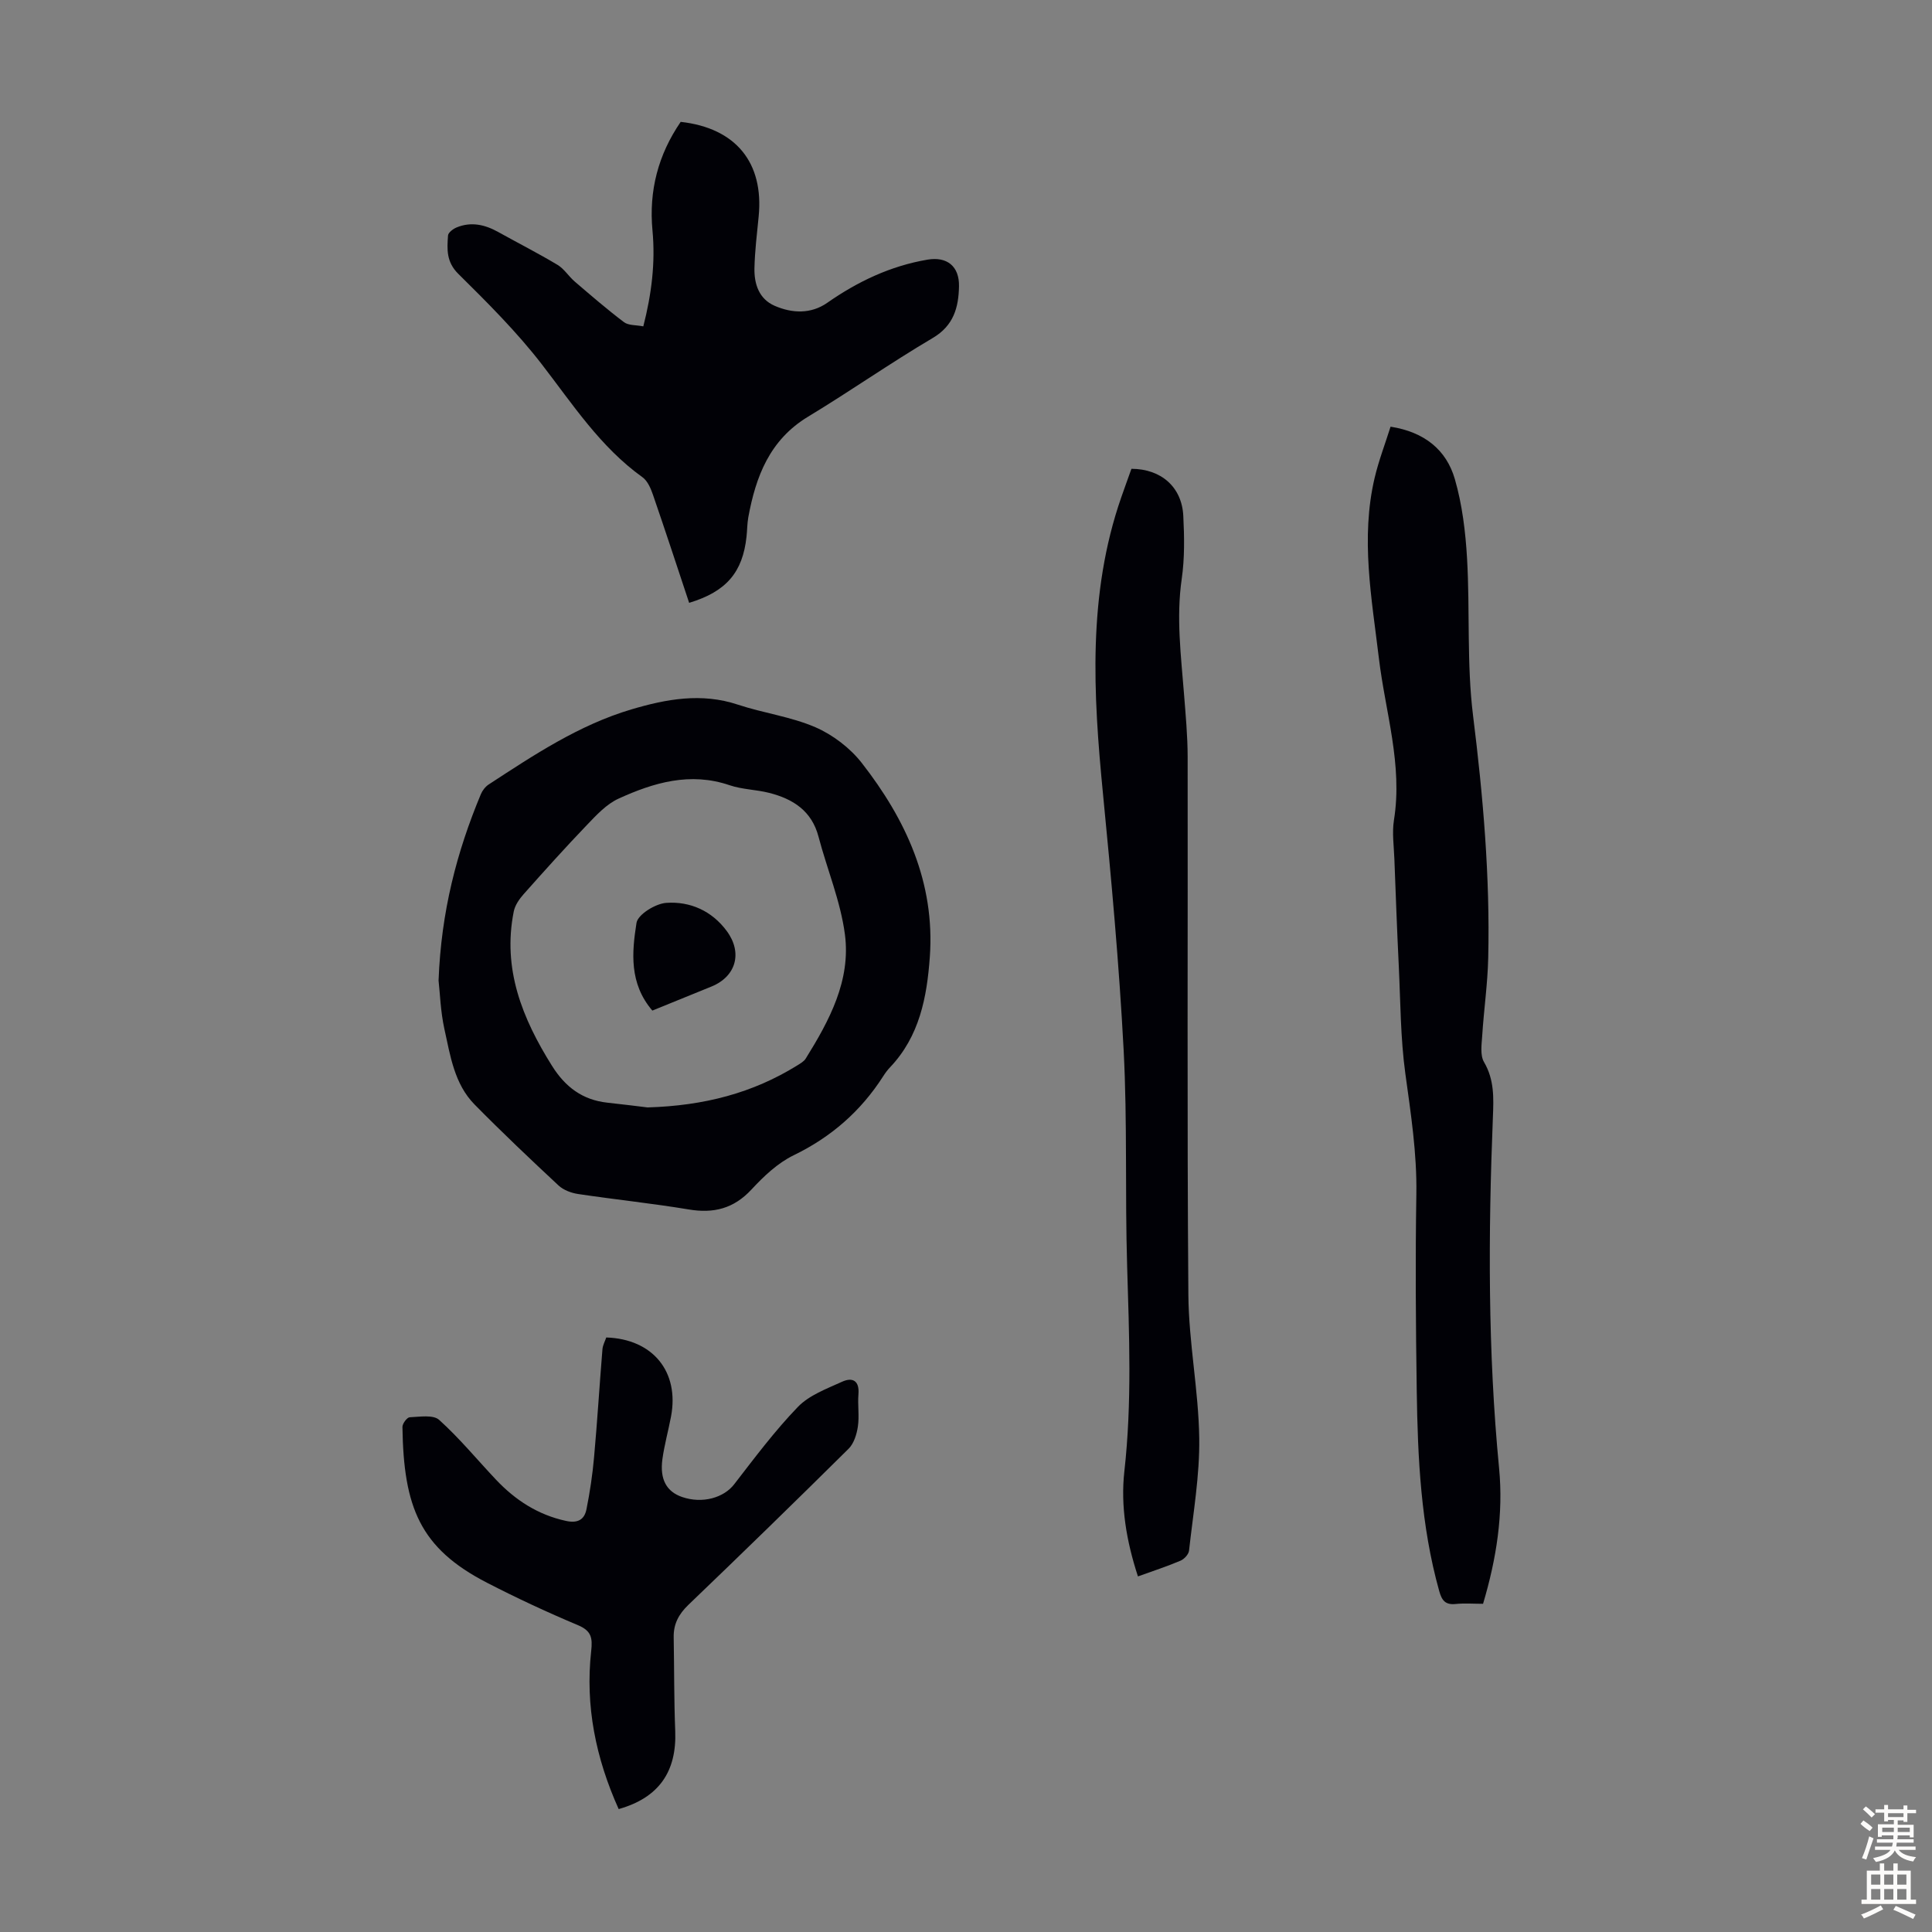 <svg enable-background="new 0 0 400 400" viewBox="0 0 400 400" xmlns="http://www.w3.org/2000/svg"><rect x="0" y="0" width="400" height="400" fill="#808080" stroke="none"/><g fill="#010106"><path d="m90.8 203c.54-14.27 3.77-26.63 8.76-38.58.32-.77.94-1.56 1.63-2.01 9.36-6.11 18.69-12.32 29.54-15.54 7.22-2.14 14.5-3.49 22.04-.98 5.28 1.75 10.96 2.48 16.03 4.67 3.62 1.57 7.19 4.29 9.62 7.4 9.15 11.73 15.19 24.78 14.09 40.17-.6 8.35-2.14 16.42-8.22 22.83-.54.56-1.01 1.2-1.43 1.86-4.63 7.23-10.77 12.6-18.57 16.38-3.29 1.6-6.18 4.35-8.71 7.08-3.68 3.96-7.83 4.99-13.01 4.12-7.58-1.26-15.25-2.05-22.86-3.19-1.42-.21-3.04-.81-4.06-1.76-5.89-5.49-11.74-11.03-17.39-16.77-4.2-4.26-5.03-10.11-6.25-15.62-.81-3.67-.92-7.52-1.21-10.06zm43.27 26.28c11.76-.35 21.79-3 30.95-8.67.65-.41 1.42-.83 1.8-1.45 4.9-7.88 9.36-16.18 8.11-25.7-.9-6.87-3.69-13.48-5.47-20.25-1.41-5.35-5.29-7.8-10.19-9.05-2.7-.69-5.6-.7-8.22-1.59-8.15-2.78-15.69-.55-22.97 2.77-2.51 1.14-4.61 3.42-6.58 5.48-4.47 4.66-8.79 9.47-13.08 14.3-.9 1.01-1.79 2.29-2.05 3.58-2.38 11.88 1.75 22.15 7.93 31.99 2.75 4.38 6.32 7.05 11.47 7.61 3.11.33 6.21.73 8.3.98z"/><path d="m307.05 332.05c-1.93 0-3.83-.15-5.69.04-2.14.22-2.85-.77-3.38-2.66-3.81-13.6-4.46-27.56-4.66-41.55-.2-13.54-.3-27.08-.08-40.62.14-8.45-1.14-16.67-2.28-24.99-1.01-7.37-1-14.88-1.36-22.33-.36-7.37-.63-14.74-.91-22.11-.1-2.68-.5-5.42-.09-8.02 1.85-11.48-1.79-22.41-3.12-33.56-1.49-12.44-3.82-24.83-.87-37.34.84-3.55 2.16-6.98 3.29-10.57 6.98 1.09 11.55 4.77 13.31 10.85 1.53 5.29 2.21 10.93 2.53 16.46.62 10.83-.09 21.78 1.24 32.5 2.08 16.69 3.53 33.37 3.14 50.18-.12 5.35-.9 10.69-1.24 16.04-.12 1.85-.47 4.09.37 5.52 2.14 3.65 2 7.42 1.84 11.34-.97 24.27-1.06 48.52 1.28 72.75.91 9.44-.53 18.71-3.32 28.07z"/><path d="m142.68 124.81c-2.53-7.62-4.96-15.03-7.5-22.4-.45-1.31-1.12-2.86-2.17-3.61-8.73-6.26-14.43-15.09-20.86-23.41-5.17-6.69-11.23-12.73-17.26-18.69-2.51-2.48-2.34-5.11-2.13-7.95.05-.6 1.03-1.35 1.75-1.65 3.02-1.26 5.89-.6 8.65.94 4.08 2.27 8.25 4.39 12.26 6.79 1.39.83 2.31 2.38 3.58 3.47 3.34 2.86 6.68 5.75 10.19 8.4.94.71 2.51.57 4 .87 1.72-6.72 2.52-13.21 1.9-19.84-.78-8.24 1.19-15.72 5.84-22.5 11.4 1.27 17.25 8.43 16.14 19.61-.35 3.56-.79 7.12-.87 10.68-.07 3.28.94 6.39 4.2 7.8 3.62 1.57 7.5 1.72 10.86-.62 6.33-4.42 13.11-7.64 20.75-8.94 4.04-.69 6.63 1.34 6.54 5.54-.09 4.33-1.08 8.11-5.44 10.68-8.76 5.17-17.11 11.03-25.81 16.29-7.94 4.8-10.82 12.37-12.37 20.82-.24 1.31-.22 2.67-.37 4.01-.79 7.37-4.16 11.38-11.88 13.71z"/><path d="m235.6 326.38c-2.4-7.34-3.62-14.59-2.81-21.79 1.59-14.19.99-28.33.57-42.53-.45-14.87.06-29.77-.72-44.61-.93-17.73-2.55-35.43-4.28-53.11-2.02-20.7-3.21-41.28 3.79-61.39.69-1.99 1.42-3.97 2.1-5.89 6.16.02 10.45 3.78 10.74 9.76.22 4.34.29 8.78-.33 13.06-1.15 7.98-.15 15.83.47 23.72.34 4.34.75 8.7.76 13.05.06 37.14-.14 74.28.15 111.42.08 9.9 2.11 19.78 2.25 29.69.11 7.75-1.26 15.52-2.11 23.27-.08.77-.99 1.76-1.76 2.09-2.75 1.17-5.63 2.11-8.82 3.26z"/><path d="m128.09 374.55c-4.75-10.56-6.95-21.37-5.69-32.73.3-2.73.04-4.18-2.75-5.35-6.38-2.68-12.67-5.61-18.82-8.78-13.91-7.17-17.26-15.64-17.51-32.25-.01-.7.95-1.98 1.5-2.01 2.07-.09 4.87-.57 6.1.54 4.22 3.8 7.86 8.24 11.78 12.39 4 4.23 8.67 7.27 14.49 8.53 2.44.53 3.8-.27 4.23-2.4.72-3.58 1.26-7.22 1.58-10.85.67-7.42 1.12-14.86 1.73-22.29.07-.85.53-1.67.79-2.44 9.66.31 15.16 7.11 13.41 16.36-.56 2.96-1.38 5.88-1.79 8.86-.56 4.19.88 6.71 4.09 7.81 4.2 1.44 8.62.16 10.77-2.63 4.23-5.47 8.4-11.06 13.19-16.02 2.34-2.43 5.94-3.75 9.14-5.21 2.16-.99 3.64-.25 3.4 2.59-.18 2.22.21 4.51-.12 6.7-.24 1.6-.82 3.49-1.92 4.58-10.96 10.86-22.02 21.63-33.16 32.31-2.01 1.93-3.1 3.97-3.05 6.71.12 6.48.06 12.97.32 19.44.32 8.37-3.37 13.79-11.71 16.14z"/><path d="m135.06 209.23c-4.82-5.64-4.24-12.06-3.28-18.15.27-1.74 3.93-4 6.16-4.15 4.93-.35 9.44 1.65 12.52 5.82 3.33 4.5 1.93 9.41-3.13 11.49-4.02 1.64-8.05 3.27-12.27 4.99z"/></g><path d="m385.2 377.6.6-.7c.6.4 1.3.9 1.9 1.5l-.6.7c-.8-.5-1.4-1-1.9-1.5zm.3 7.1c.6-1.4 1.1-2.9 1.5-4.5.3.1.6.3.9.4-.5 1.4-1 2.9-1.5 4.4zm.2-10.1.6-.6c.7.5 1.3 1.1 1.9 1.6l-.7.7c-.6-.6-1.2-1.2-1.8-1.7zm8.4-.8h.8v.9h1.8v.7h-1.8v1.8h-.8v-.3h-1.2v.9h3.3v2.6h-.8v-.4h-2.5c0 .3 0 .6-.1.8h3.4v.7h-3.5c0 .3-.1.6-.1.8h4v.7h-3.5c.7.9 1.9 1.3 3.6 1.5-.2.2-.4.5-.6.9-1.9-.3-3.2-1.1-3.8-2.3-.5 1.1-1.8 2-3.9 2.4-.2-.3-.4-.5-.6-.8 1.9-.4 3.1-.9 3.6-1.7h-3.2v-.7h3.5c.1-.2.1-.5.2-.8h-3.3v-.7h3.4c0-.2 0-.5 0-.8h-2.4v.3h-.8v-2.6h3.3v-.9h-1.2v.3h-.8v-1.8h-1.8v-.7h1.8v-.9h.8v.9h3.2zm-4.4 5.5h2.4c0-.3 0-.6 0-.9h-2.4zm1.2-3.1h3.2v-.8h-3.2zm4.4 2.2h-2.4v.9h2.5v-.9z" fill="#fcfbfa"/><path d="m389.2 385.8h.9v1.5h1.9v-1.5h.9v1.5h2.7v6h1.1v.9h-11.3v-.9h1.1v-6h2.7zm.2 8.7.5.8c-1.2.6-2.5 1.3-4 1.9-.2-.3-.3-.6-.6-.8 1.6-.6 3-1.3 4.1-1.9zm-2-4.3h1.9v-2.1h-1.9zm0 3.1h1.9v-2.2h-1.9zm2.7-3.1h1.9v-2.1h-1.9zm0 3.1h1.9v-2.2h-1.9zm2.4 1.3c1.4.6 2.7 1.2 4.1 1.8l-.5.9c-1.5-.7-2.8-1.4-4.1-1.9zm2.2-6.5h-1.9v2.1h1.9zm-1.9 5.2h1.9v-2.2h-1.9z" fill="#fcfbfa"/></svg>